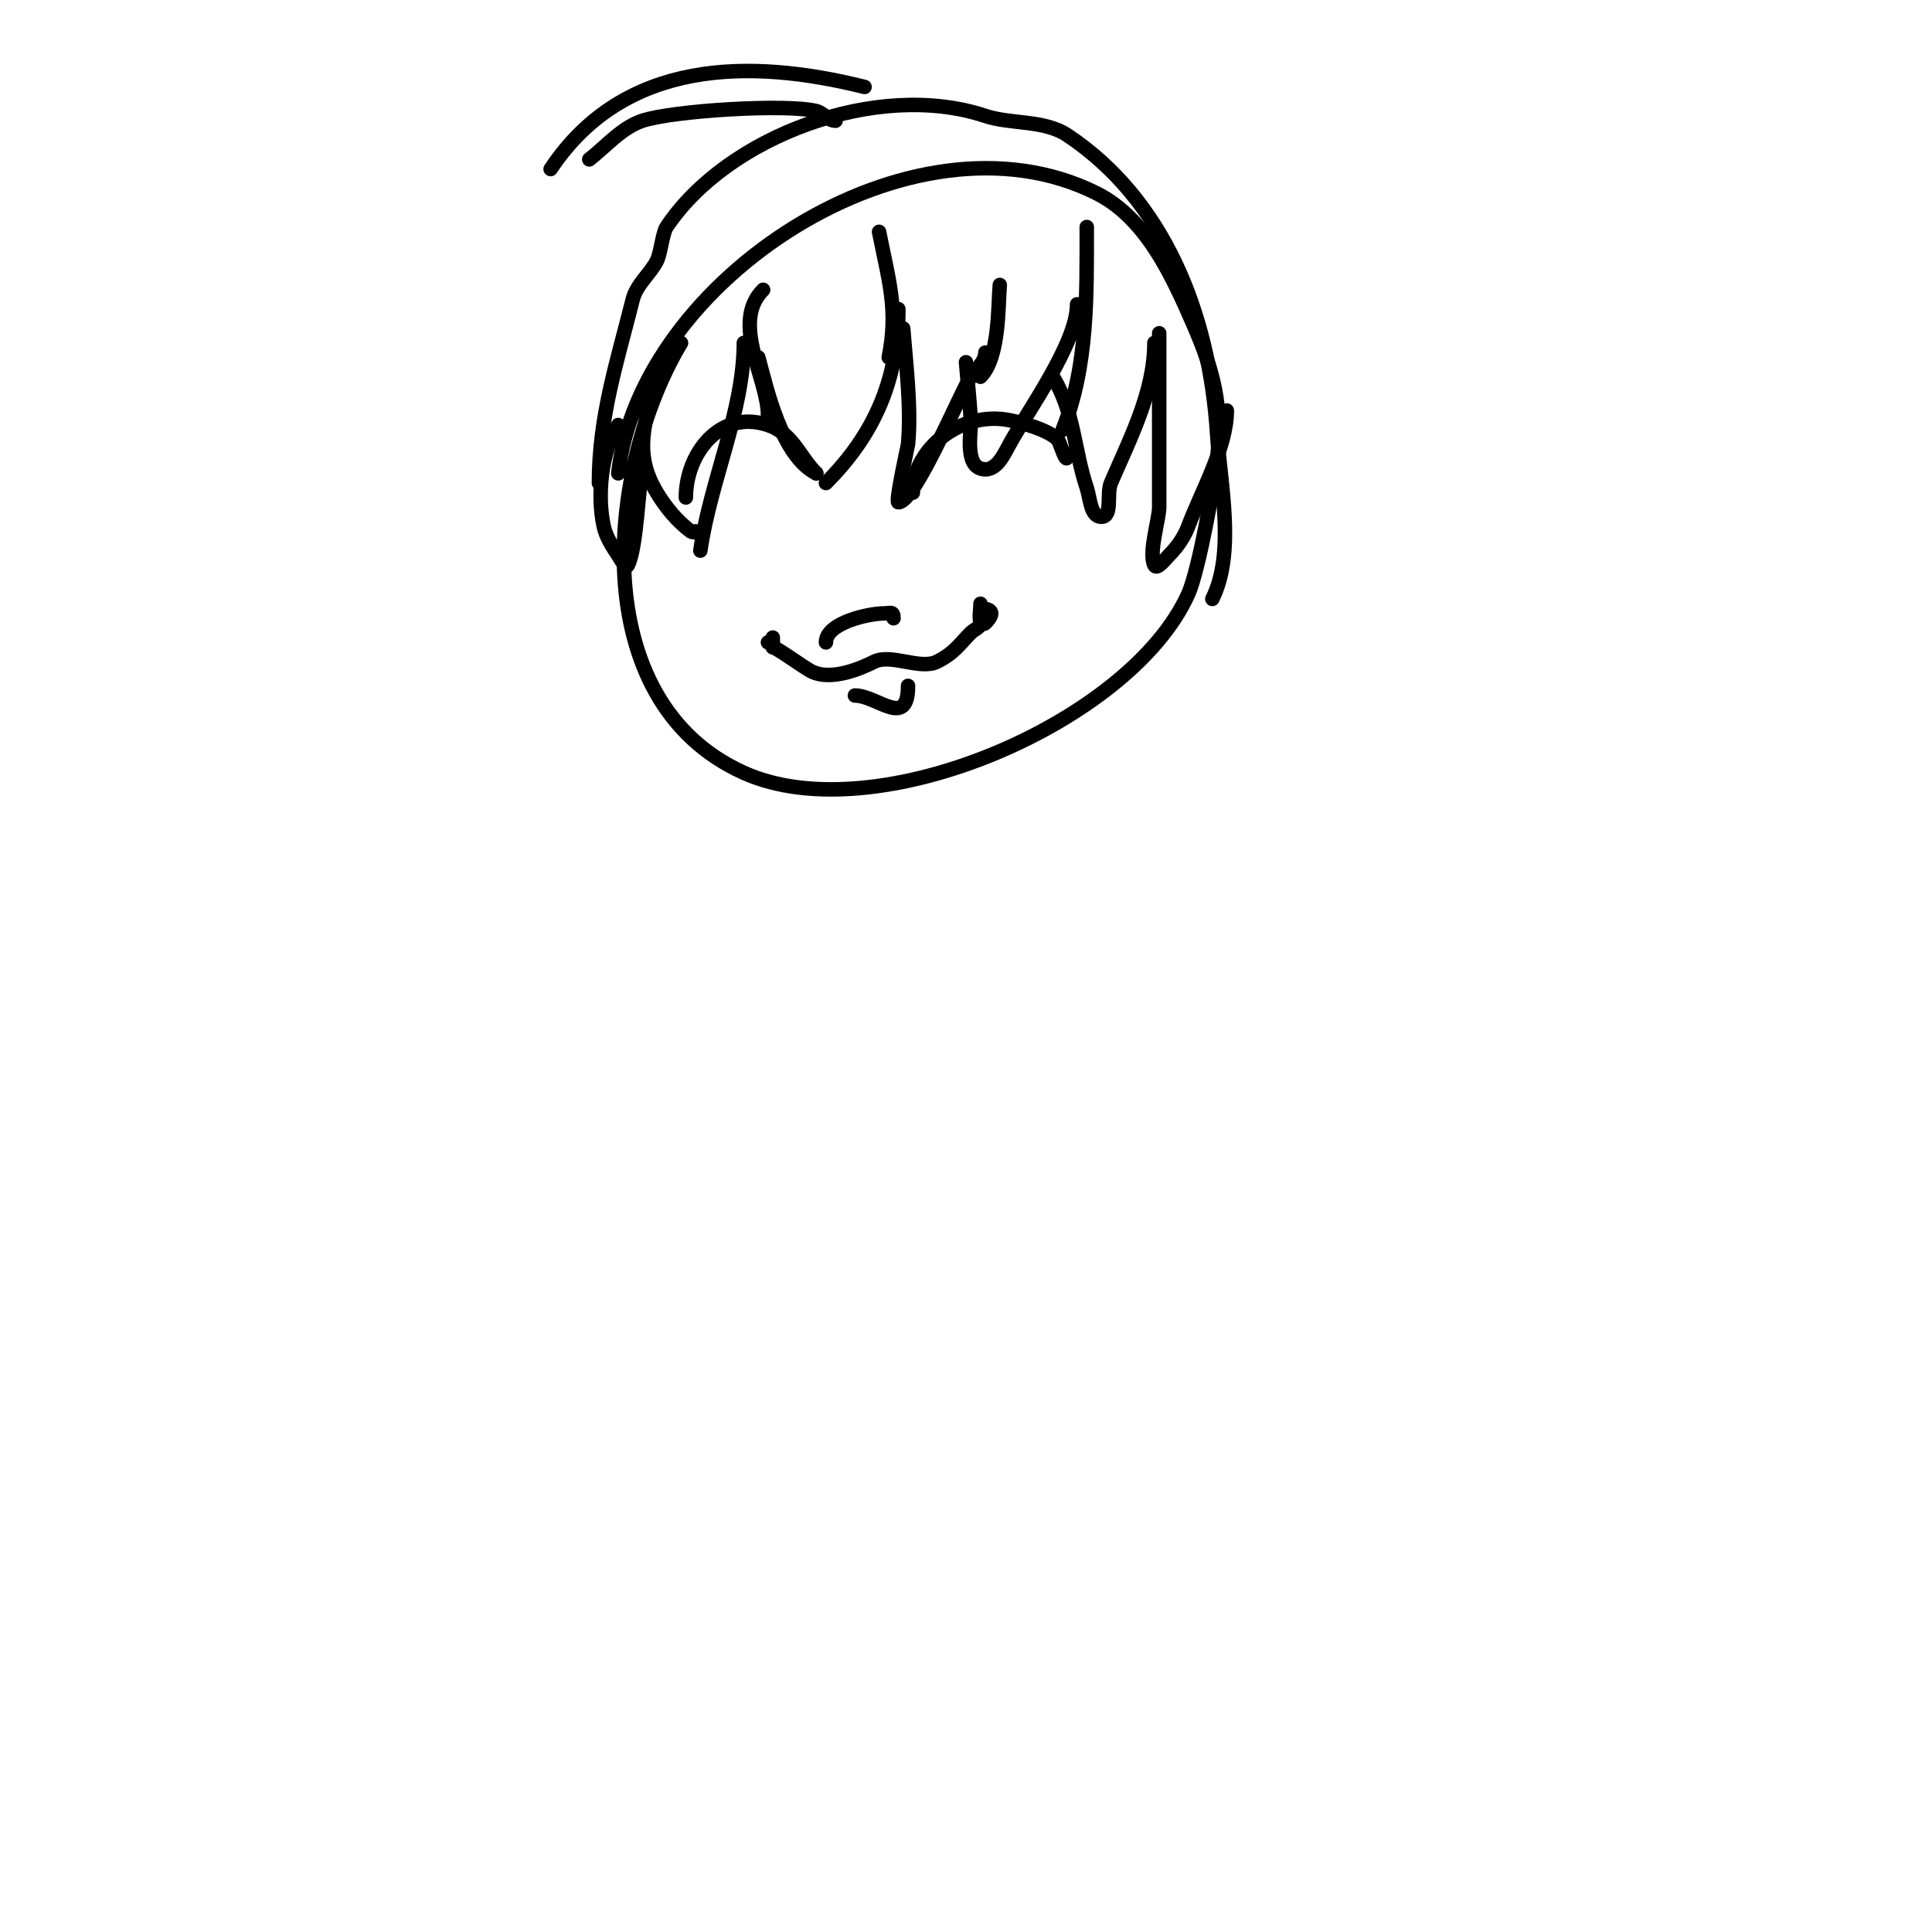 <svg viewBox='0 0 400 400' version='1.1' xmlns='http://www.w3.org/2000/svg' xmlns:xlink='http://www.w3.org/1999/xlink'><g fill='none' stroke='#000000' stroke-width='3' stroke-linecap='round' stroke-linejoin='round'><path d='M141,71c-15.4,25.666 -20.133,74.09 13,89c27.401,12.33 80.089,-10.53 92,-37c2.35,-5.223 5.615,-24.408 6,-28c1.175,-10.971 -0.762,-18.312 -5,-28c-4.276,-9.774 -9.667,-21.833 -20,-27c-38.182,-19.091 -94.547,17.925 -99,58'/><path d='M159,133c0.592,0 1,-1 1,-1c0,0 0,1.333 0,2'/><path d='M160,134c0.693,0 6.473,4.237 8,5c4.18,2.09 10.477,-0.738 13,-2c3.467,-1.733 9.533,1.733 13,0c3.655,-1.828 4.726,-3.726 7,-6c0.667,-0.667 2,-1.057 2,-2'/><path d='M203,125c0,1.333 -0.323,2.706 0,4c0.081,0.323 0.764,0.236 1,0c2.317,-2.317 0.978,-3 -1,-3'/><path d='M171,133c0,-4.063 8.884,-6 12,-6c1.333,0 2,-0.567 2,1'/><path d='M177,144c4.62,0 11,7.013 11,-2'/><path d='M142,103c0,-8.941 6.973,-18.342 17,-15c5.162,1.721 6.537,6.537 10,10'/><path d='M189,102c0,-9.118 10.013,-16.997 20,-15c2.595,0.519 7.952,1.952 10,4c0.39,0.39 2,6.021 2,3'/><path d='M135,81c-1.825,8.211 -3.491,13.515 1,21c1.823,3.038 4.165,5.874 7,8c0.267,0.2 1,0.333 1,0'/><path d='M145,114c2.05,-14.348 9,-28.89 9,-43'/><path d='M157,74c1.814,6.65 4.789,20.395 12,24'/><path d='M171,100c10.032,-10.032 15,-21.43 15,-36'/><path d='M187,68c0.58,7.535 1.703,16.266 1,24c-0.013,0.142 -2.665,12 -2,12c3.482,0 12.71,-22.564 15,-26c1.078,-1.617 3,-3.056 3,-5'/><path d='M207,59c-0.383,4.217 -0.005,15.005 -4,19'/><path d='M182,48c2.114,10.571 3.967,16.164 2,26'/><path d='M158,60c-6.774,6.774 1,18.39 1,26'/><path d='M200,75c0.333,4 0.75,7.994 1,12c0.134,2.148 -1.287,8.904 2,10c3.127,1.042 4.809,-2.816 6,-5c3.777,-6.925 14,-20.927 14,-29'/><path d='M225,47c0,14.052 0.296,28.76 -5,42'/><path d='M218,78c4.525,7.542 4.302,14.906 7,23c0.707,2.121 0.764,6 3,6c2.427,0 1.044,-4.77 2,-7c3.934,-9.179 9,-18.821 9,-29'/><path d='M240,69c0,12 0,24 0,36c0,2.504 -2.261,9.479 -1,12c0.537,1.075 2.15,-1.15 3,-2c1.7,-1.7 3.156,-3.749 4,-6c2.754,-7.344 8,-16.374 8,-24'/><path d='M133,97c-0.832,3.744 -1.147,16.294 -3,20c-0.422,0.843 -1.477,-1.216 -2,-2c-1.24,-1.861 -2.515,-3.817 -3,-6c-1.407,-6.334 -0.527,-15.71 3,-21'/><path d='M124,100c0,-13.763 3.776,-25.103 7,-38c0.778,-3.112 3.669,-5.339 5,-8c0.783,-1.566 1.173,-5.759 2,-7c12.556,-18.833 43.703,-30.432 66,-23c5.264,1.755 12.187,0.791 17,4c19.897,13.264 29.419,36.711 31,62c0.641,10.261 3.809,24.382 -1,34'/><path d='M179,18c-23.715,-5.929 -49.784,-5.824 -65,17'/><path d='M122,33c3.579,-2.784 6.699,-6.566 11,-8c6.253,-2.084 29.776,-3.556 36,-2c1.446,0.362 2.509,2 4,2'/></g>
</svg>
